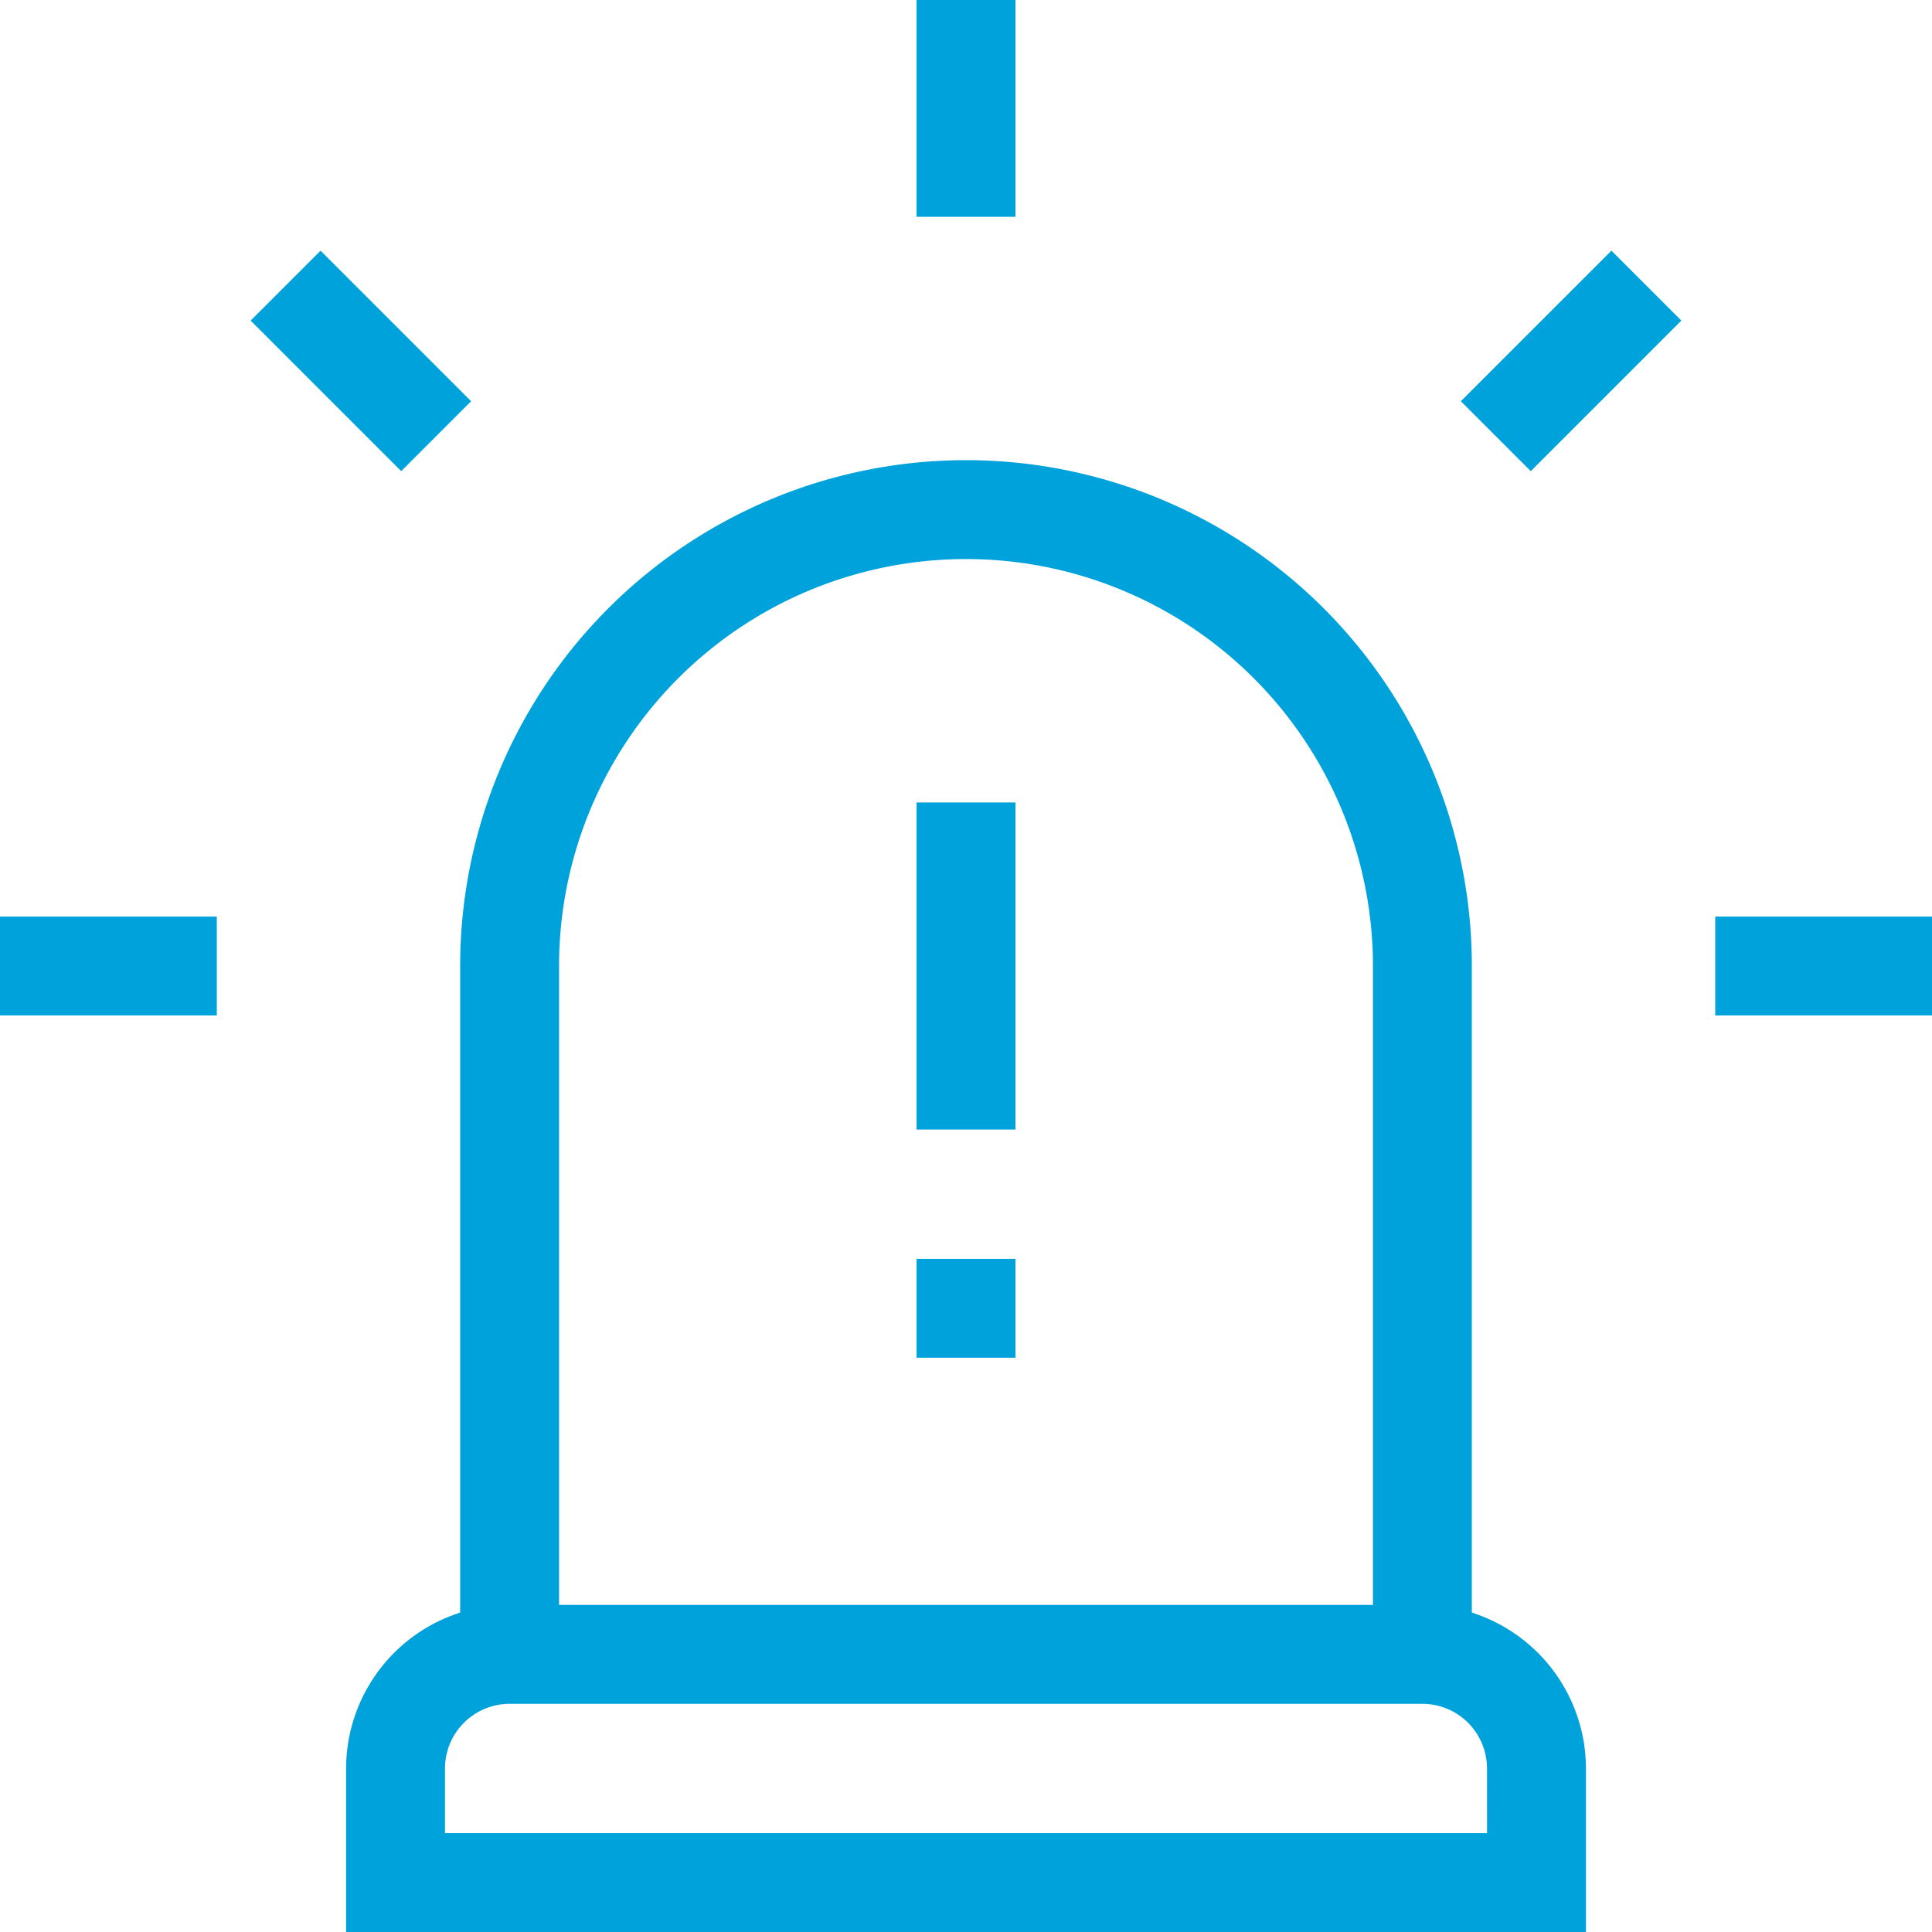 <svg id="Icon_-_Emergency" data-name="Icon - Emergency" xmlns="http://www.w3.org/2000/svg" xmlns:xlink="http://www.w3.org/1999/xlink" width="43.274" height="43.274" viewBox="0 0 43.274 43.274">
  <defs>
    <clipPath id="clip-path">
      <rect id="Rectangle_7381" data-name="Rectangle 7381" width="43.274" height="43.274" fill="none"/>
    </clipPath>
  </defs>
  <g id="Group_3931" data-name="Group 3931" clip-path="url(#clip-path)">
    <path id="Path_43855" data-name="Path 43855" d="M45.208,52.284l-.113-.041V37.763a11.33,11.33,0,1,0-22.66,0V52.243l-.113.041a3.672,3.672,0,0,0-2.442,3.453V59.4H47.651V55.737a3.672,3.672,0,0,0-2.442-3.453M24.65,37.763a9.115,9.115,0,0,1,18.23,0V52.074H24.65ZM45.436,57.185H22.095V55.737a1.45,1.45,0,0,1,1.448-1.448H43.987a1.45,1.45,0,0,1,1.448,1.448Z" transform="translate(-12.128 -16.126)" fill="#00a2db"/>
    <rect id="Rectangle_7374" data-name="Rectangle 7374" width="2.215" height="7.326" transform="translate(20.53 17.974)" fill="#00a2db"/>
    <rect id="Rectangle_7375" data-name="Rectangle 7375" width="2.215" height="2.215" transform="translate(20.53 28.196)" fill="#00a2db"/>
    <rect id="Rectangle_7376" data-name="Rectangle 7376" width="4.856" height="2.215" transform="translate(0 20.53)" fill="#00a2db"/>
    <rect id="Rectangle_7377" data-name="Rectangle 7377" width="4.856" height="2.215" transform="translate(38.419 20.53)" fill="#00a2db"/>
    <rect id="Rectangle_7378" data-name="Rectangle 7378" width="4.77" height="2.215" transform="translate(32.721 8.987) rotate(-45)" fill="#00a2db"/>
    <rect id="Rectangle_7379" data-name="Rectangle 7379" width="2.215" height="4.77" transform="matrix(0.707, -0.707, 0.707, 0.707, 5.614, 7.181)" fill="#00a2db"/>
    <rect id="Rectangle_7380" data-name="Rectangle 7380" width="2.215" height="4.856" transform="translate(20.53)" fill="#00a2db"/>
  </g>
</svg>
